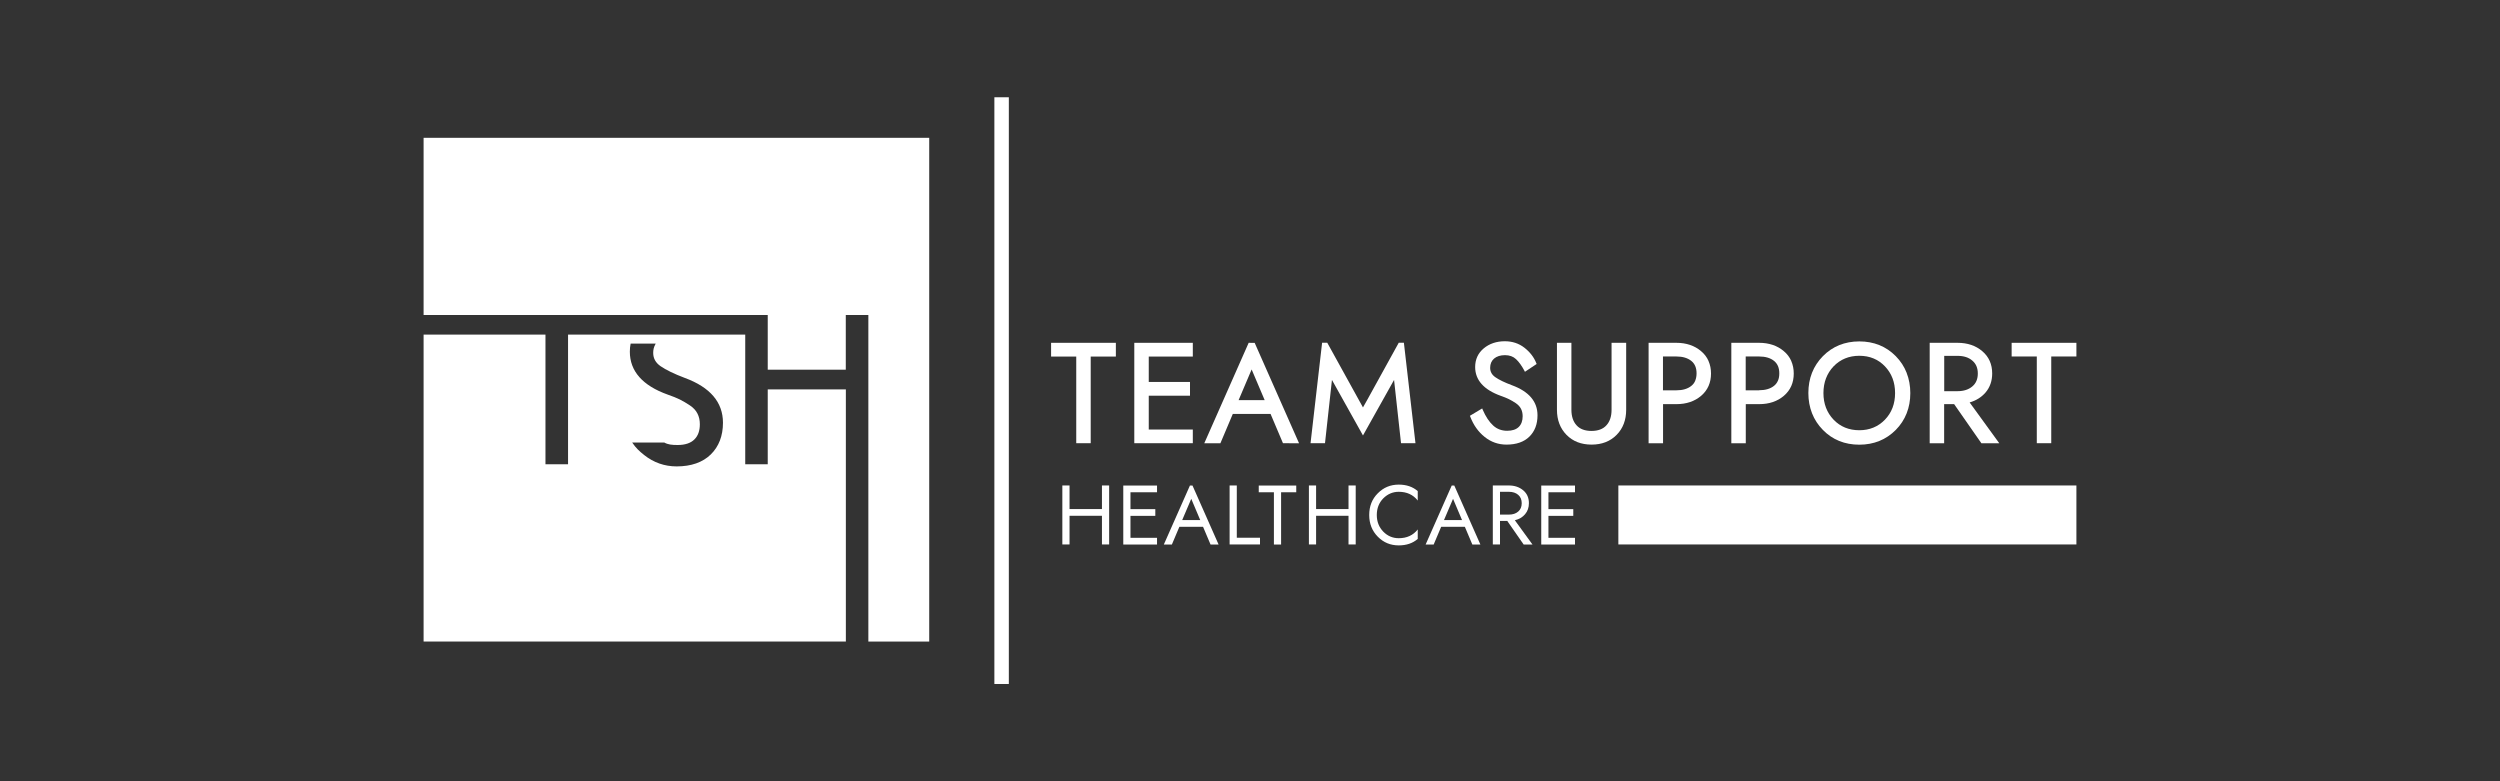 <svg xmlns="http://www.w3.org/2000/svg" id="Layer_1" width="320" height="100" viewBox="0 0 320 100"><rect x="0" y="0" width="320" height="100" fill="#333333" stroke="none"/><g id="b"><g id="c"><path d="M135.98,62.14h.92v3.02h4.15v-3.02h.92v7.55h-.92v-3.67h-4.15v3.67h-.92v-7.55Z" style="fill:#fff; stroke-width:0px;"></path><path d="M144.7,66.03v2.81h3.4v.86h-4.32v-7.55h4.32v.86h-3.4v2.16h3.18v.86h-3.18Z" style="fill:#fff; stroke-width:0px;"></path><path d="M150.96,67.43l-.96,2.27h-1.03l3.34-7.55h.33l3.34,7.55h-1.03l-.96-2.27h-3.04,0ZM151.32,66.57h2.31l-1.15-2.72-1.16,2.72h0Z" style="fill:#fff; stroke-width:0px;"></path><path d="M157.39,62.14h.92v6.69h2.97v.86h-3.89v-7.55h0Z" style="fill:#fff; stroke-width:0px;"></path><path d="M161.12,63.01v-.86h4.8v.86h-1.94v6.69h-.92v-6.69h-1.94,0Z" style="fill:#fff; stroke-width:0px;"></path><path d="M167.54,62.14h.92v3.02h4.15v-3.02h.92v7.55h-.92v-3.67h-4.15v3.67h-.92v-7.55Z" style="fill:#fff; stroke-width:0px;"></path><path d="M177.06,63.79c-.55.56-.83,1.27-.83,2.13s.28,1.56.83,2.13c.55.56,1.21.84,1.98.84,1.03,0,1.84-.37,2.43-1.12v1.21c-.63.55-1.44.83-2.43.83-1.06,0-1.95-.37-2.68-1.11-.73-.74-1.1-1.66-1.1-2.78s.36-2.04,1.1-2.78c.73-.74,1.62-1.11,2.68-1.11.99,0,1.8.28,2.43.83v1.21c-.59-.75-1.4-1.12-2.43-1.12-.76,0-1.42.28-1.98.84h0Z" style="fill:#fff; stroke-width:0px;"></path><path d="M184.47,67.43l-.96,2.27h-1.03l3.34-7.55h.33l3.34,7.55h-1.03l-.96-2.27h-3.04,0ZM184.83,66.57h2.31l-1.15-2.72-1.16,2.72h0Z" style="fill:#fff; stroke-width:0px;"></path><path d="M192,66.67v3.02h-.92v-7.55h2.05c.74,0,1.35.21,1.84.62.49.41.73.96.73,1.65,0,.55-.16,1.02-.49,1.41-.33.39-.76.64-1.31.77l2.26,3.11h-1.13l-2.1-3.02h-.92ZM192,65.87h1.13c.5,0,.9-.13,1.2-.39.3-.26.45-.62.45-1.07s-.15-.81-.45-1.07-.7-.39-1.2-.39h-1.13v2.91h0Z" style="fill:#fff; stroke-width:0px;"></path><path d="M198.2,66.03v2.81h3.4v.86h-4.32v-7.55h4.32v.86h-3.4v2.16h3.18v.86h-3.18Z" style="fill:#fff; stroke-width:0px;"></path><rect x="127.28" y="12.45" width="1.85" height="75.1" style="fill:#fff; stroke-width:0px;"></rect><rect x="207.15" y="62.14" width="58.63" height="7.55" style="fill:#fff; stroke-width:0px;"></rect><polygon points="142.83 43.88 142.83 45.64 139.61 45.64 139.61 56.73 137.76 56.73 137.76 45.64 134.54 45.64 134.54 43.88 142.83 43.88" style="fill:#fff; stroke-width:0px;"></polygon><polygon points="147.04 45.64 147.04 48.89 152.32 48.89 152.32 50.65 147.04 50.65 147.04 54.98 152.68 54.98 152.68 56.73 145.19 56.73 145.19 43.88 152.68 43.88 152.68 45.64 147.04 45.64" style="fill:#fff; stroke-width:0px;"></polygon><path d="M160.6,43.89h0s-.77-.01-.77-.01l-5.67,12.83v.03s2.05,0,2.05,0l1.59-3.76h4.83l1.59,3.75h0s2.06.01,2.06.01l-5.68-12.85h0ZM158.54,51.22l1.67-3.93,1.67,3.93h-3.34Z" style="fill:#fff; stroke-width:0px;"></path><polygon points="181.18 56.73 179.33 56.73 179.33 56.72 178.44 48.63 174.46 55.74 173.92 54.77 170.49 48.63 169.6 56.73 167.75 56.73 167.77 56.55 169.23 43.87 169.9 43.87 169.9 43.89 174.46 52.15 174.98 51.23 179.04 43.87 179.7 43.87 179.7 43.89 181.18 56.73" style="fill:#fff; stroke-width:0px;"></polygon><path d="M196.8,53.17c0,1.13-.35,2.04-1.04,2.72s-1.68,1.02-2.93,1.02c-1.04,0-1.98-.33-2.79-.98-.81-.64-1.43-1.51-1.84-2.58l-.05-.13,1.57-.94.07.17c.38.88.83,1.56,1.34,2.02.49.45,1.09.67,1.79.67.66,0,1.15-.17,1.48-.49s.5-.79.5-1.37c0-.35-.07-.68-.21-.95-.14-.28-.37-.52-.66-.72-.31-.21-.61-.38-.89-.52-.28-.14-.64-.28-1.06-.43-2.16-.78-3.26-2.02-3.26-3.68,0-.98.37-1.78,1.1-2.39.72-.6,1.63-.91,2.7-.91.96,0,1.81.28,2.52.84.7.55,1.21,1.21,1.5,1.95l.05.12-1.5,1-.08-.16c-.33-.61-.68-1.11-1.06-1.46-.36-.34-.83-.51-1.41-.51s-1.06.15-1.4.44c-.33.29-.5.68-.5,1.18s.22.89.66,1.2c.47.33,1.19.68,2.13,1.03,2.17.8,3.27,2.09,3.27,3.84h0Z" style="fill:#fff; stroke-width:0px;"></path><path d="M208.15,43.88v8.57c0,1.31-.41,2.39-1.22,3.21-.81.83-1.89,1.25-3.21,1.25s-2.4-.42-3.21-1.25c-.81-.83-1.22-1.9-1.22-3.21v-8.57h1.85v8.57c0,.84.22,1.51.66,1.99.43.48,1.08.72,1.91.72s1.48-.24,1.91-.72c.44-.48.66-1.15.66-1.99v-8.57h1.85Z" style="fill:#fff; stroke-width:0px;"></path><path d="M218.69,46.2c-.21-.48-.53-.9-.95-1.25-.83-.71-1.9-1.07-3.16-1.07h-3.56v12.86h1.85v-5.01h1.72c1.26,0,2.33-.36,3.16-1.07.84-.72,1.26-1.68,1.26-2.85,0-.59-.11-1.12-.32-1.6h0ZM216.99,48.73c-.11.27-.28.49-.51.67-.46.37-1.1.56-1.9.56h-1.72v-4.33h1.72c.8,0,1.43.19,1.9.56.46.37.68.89.68,1.6,0,.35-.06.66-.17.93h0Z" style="fill:#fff; stroke-width:0px;"></path><path d="M229.28,46.2c-.21-.48-.53-.9-.95-1.25-.83-.71-1.9-1.07-3.16-1.07h-3.56v12.86h1.85v-5.01h1.72c1.27,0,2.33-.36,3.16-1.07.84-.72,1.26-1.67,1.26-2.85,0-.59-.11-1.12-.32-1.6h0ZM225.17,49.96h-1.72v-4.33h1.72c.8,0,1.44.19,1.9.56.46.37.68.89.68,1.6,0,.35-.05.66-.17.93s-.28.49-.51.67c-.46.37-1.1.56-1.9.56h0Z" style="fill:#fff; stroke-width:0px;"></path><path d="M244.05,47.72c-.31-.79-.77-1.5-1.39-2.13-1.24-1.26-2.81-1.89-4.67-1.89s-3.43.64-4.66,1.89c-1.23,1.25-1.86,2.84-1.86,4.72,0,.93.16,1.8.47,2.59.31.79.77,1.5,1.39,2.13,1.23,1.26,2.8,1.89,4.66,1.89s3.43-.64,4.67-1.89c1.23-1.25,1.86-2.84,1.86-4.71,0-.93-.16-1.8-.47-2.59h0ZM241.27,53.72c-.86.89-1.96,1.35-3.28,1.35s-2.43-.45-3.29-1.35c-.86-.9-1.3-2.04-1.3-3.41,0-.68.11-1.32.33-1.89.22-.57.54-1.08.97-1.53.86-.89,1.96-1.35,3.29-1.35s2.42.45,3.28,1.35c.86.9,1.3,2.04,1.3,3.42s-.44,2.52-1.3,3.41h0Z" style="fill:#fff; stroke-width:0px;"></path><path d="M252.12,51.51c.83-.24,1.51-.67,2.03-1.27.57-.67.85-1.49.85-2.44,0-1.18-.43-2.14-1.27-2.85-.83-.71-1.89-1.07-3.16-1.07h-3.57v12.86h1.85v-5.01h1.28l3.49,5.01h0s2.29,0,2.29,0l-3.79-5.22h0ZM248.86,45.55h1.72c.78,0,1.41.2,1.88.61.47.4.7.94.7,1.65s-.23,1.25-.7,1.65c-.47.4-1.1.61-1.88.61h-1.72v-4.51Z" style="fill:#fff; stroke-width:0px;"></path><polygon points="265.78 43.88 265.78 45.63 262.56 45.63 262.56 56.73 260.71 56.73 260.71 45.63 257.49 45.63 257.49 43.88 265.78 43.88" style="fill:#fff; stroke-width:0px;"></polygon><polygon points="118.94 17.64 118.94 82.12 111.15 82.12 111.15 40.32 108.26 40.32 108.26 47.32 98.27 47.32 98.27 40.32 54.22 40.32 54.22 17.64 118.94 17.64" style="fill:#fff; stroke-width:0px;"></polygon><path d="M98.27,49.84v9.59h-2.88v-16.6h-22.68v16.6h-2.89v-16.6h-15.6v39.29h54.05v-32.28h-10ZM80.72,43.98h3.21c-.26.46-.32.8-.32,1.19,0,.7.31,1.26.94,1.7.7.48,1.74.99,3.12,1.51,3.23,1.19,4.87,3.11,4.87,5.73,0,1.68-.53,3.05-1.56,4.06-1.03,1.01-2.51,1.53-4.37,1.53-1.54,0-2.94-.49-4.15-1.45-.64-.51-1.05-.89-1.53-1.59l-.02-.02h4.11c.48.27.99.32,1.72.32.95,0,1.66-.24,2.13-.7.48-.47.71-1.11.71-1.96,0-.51-.1-.97-.31-1.37-.2-.4-.52-.74-.95-1.03-.46-.31-.9-.56-1.29-.76-.4-.2-.93-.41-1.56-.63-3.22-1.15-4.85-3-4.85-5.49,0-.36.03-.7.1-1.03h0Z" style="fill:#fff; stroke-width:0px;"></path></g></g></svg>